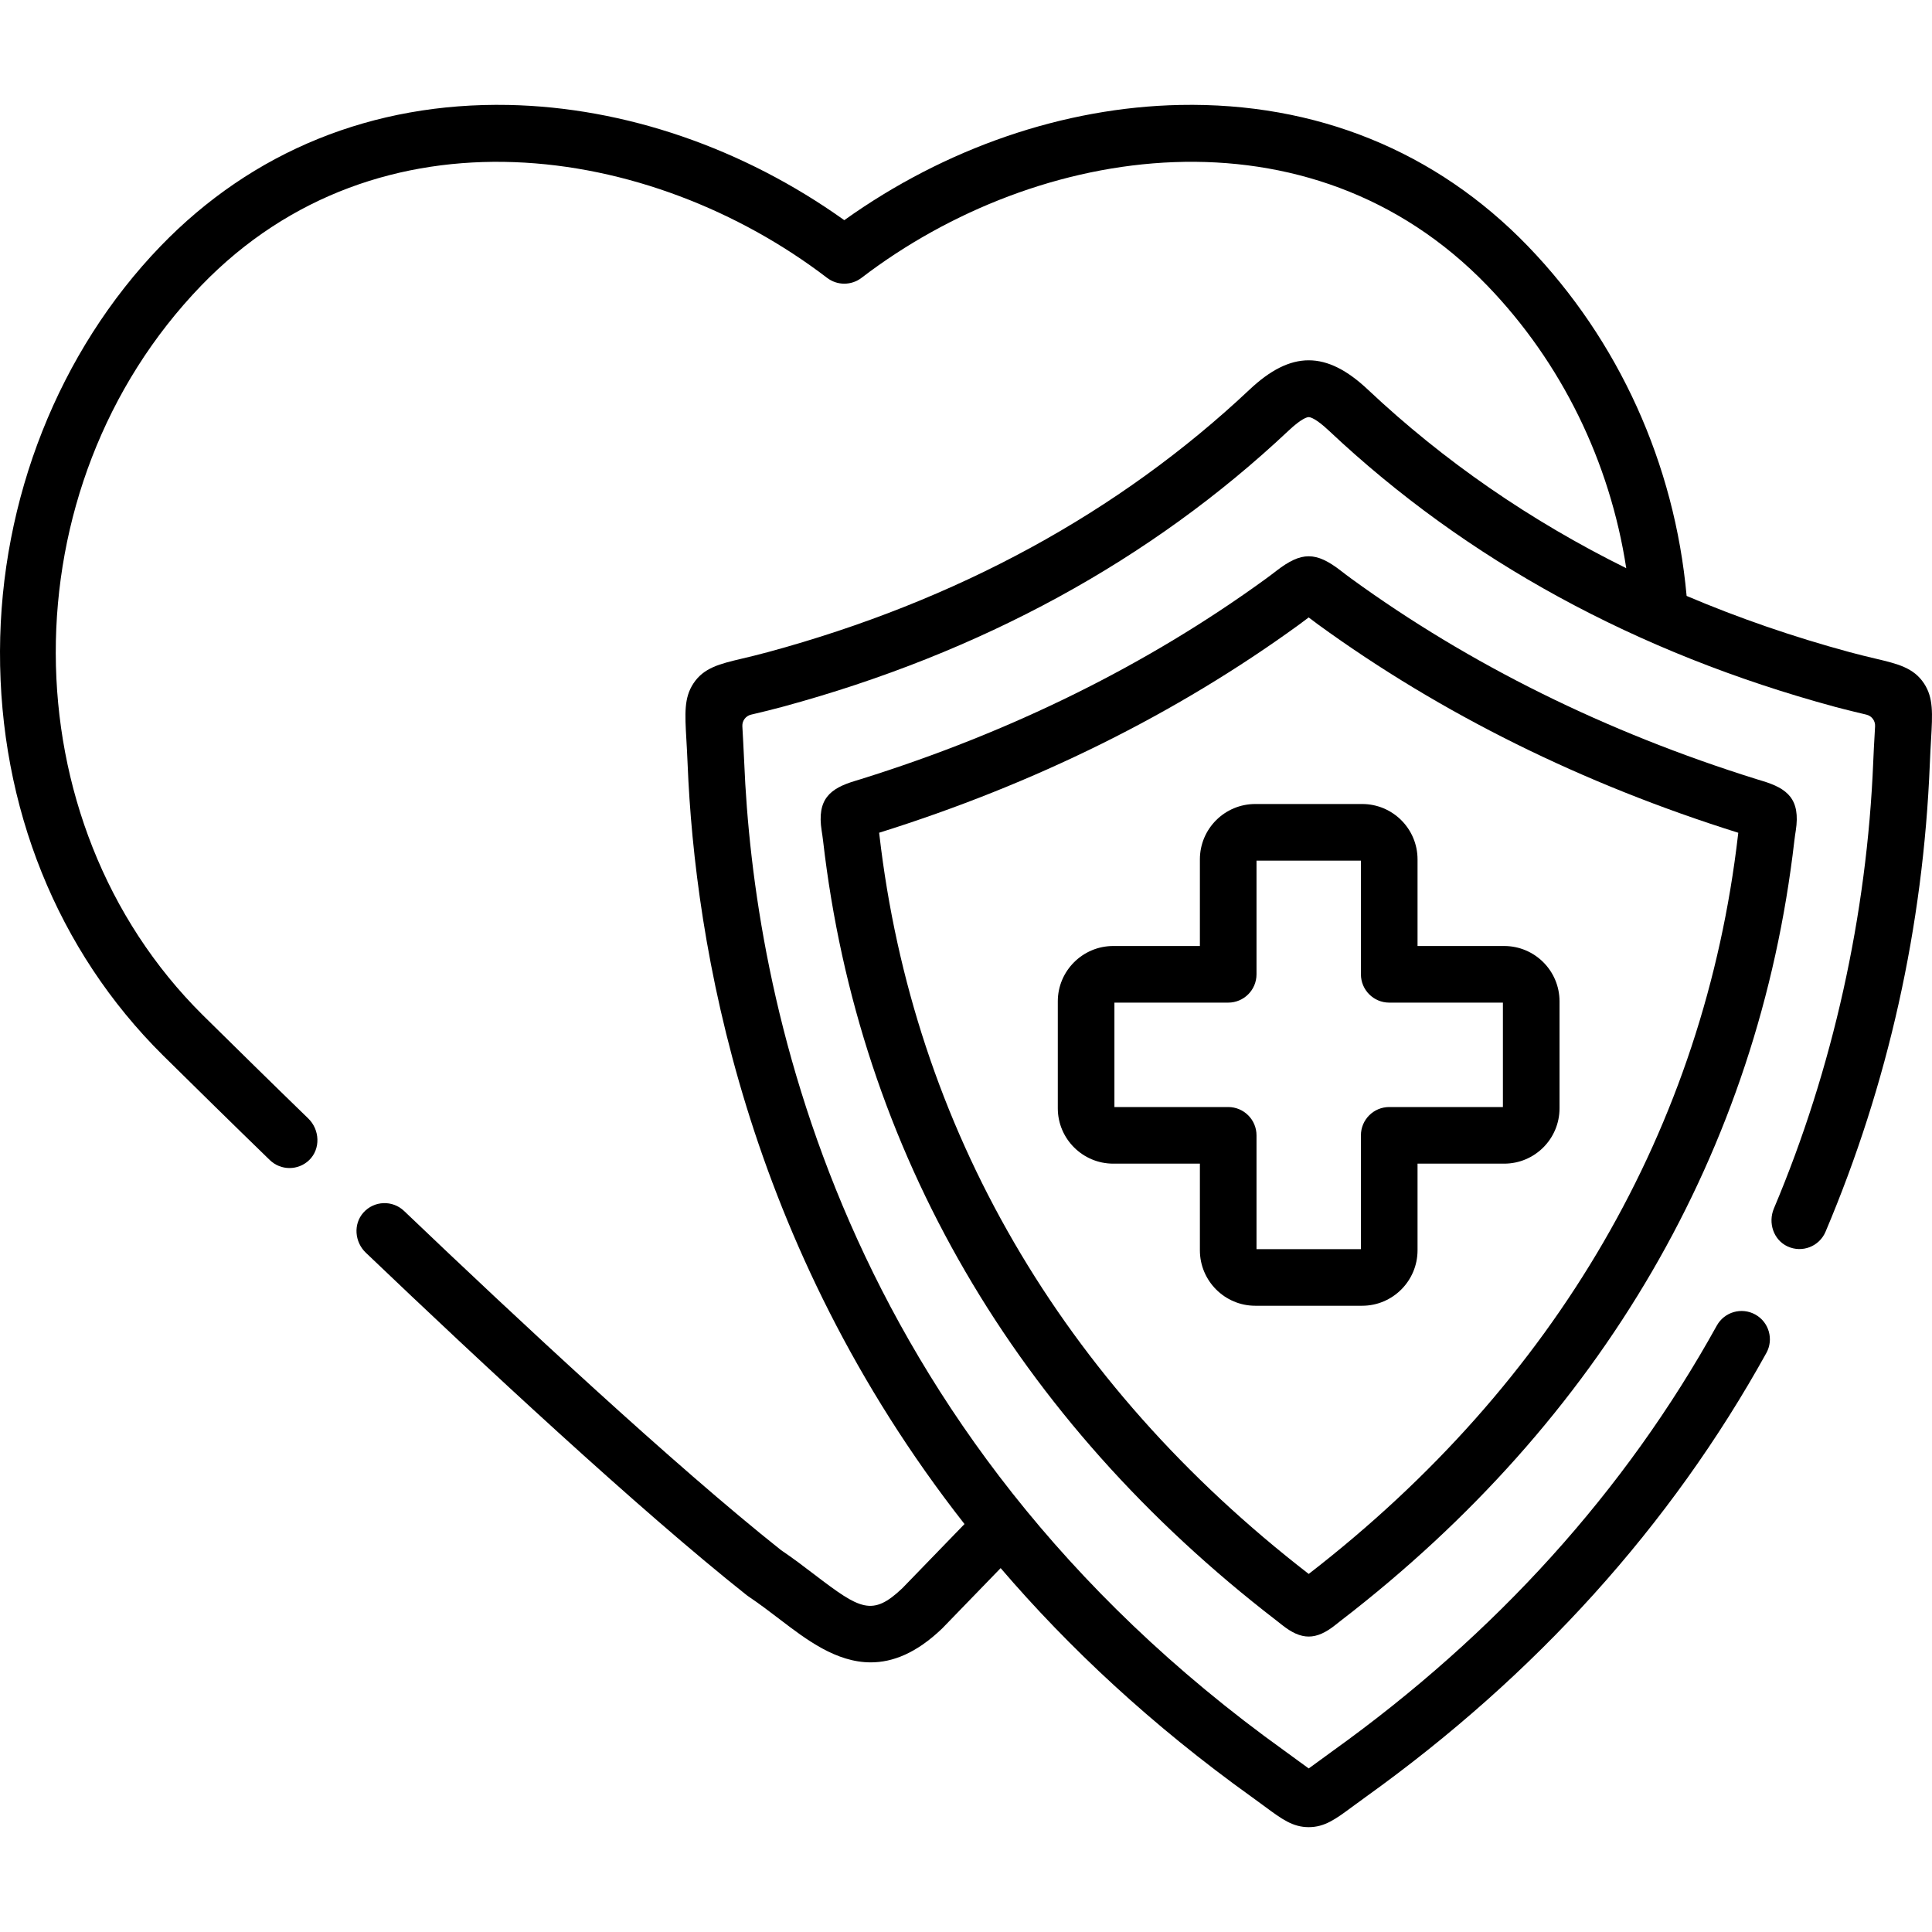 <svg id="Capa_1" enable-background="new 0 0 511.835 511.835" height="512" viewBox="0 0 511.835 511.835" width="512" xmlns="http://www.w3.org/2000/svg"><g><g><path d="m509.738 181.086c-2.759-4.204-7.004-5.211-12.881-6.604-1.962-.465-4.186-.992-6.891-1.726-15.036-4.078-29.423-9.049-43.139-14.88-3.167-34.971-17.985-67.719-42.039-92.653-24.335-25.201-56.195-38.132-92.162-37.418-30.822.62-62.197 11.419-88.954 30.525-26.77-19.105-58.153-29.905-88.977-30.525-35.93-.703-67.83 12.216-92.168 37.421-26.906 27.897-42.407 67.005-42.526 107.296-.122 41.327 15.204 79.347 43.169 107.068 8.789 8.668 18.215 17.95 28.307 27.738 1.457 1.413 3.34 2.116 5.221 2.116 1.876 0 3.751-.699 5.198-2.092 3.078-2.962 2.844-8.057-.222-11.031-9.958-9.66-19.275-18.836-27.956-27.397-51.77-51.319-51.949-139.832-.395-193.28 46.971-48.645 118.959-37.843 165.796-2.03 2.689 2.058 6.423 2.055 9.112-.001 46.819-35.817 118.792-46.62 165.766 2.028 19.674 20.393 32.496 46.614 36.836 74.89-25.455-12.592-48.342-28.392-68.414-47.283-11.009-10.388-20.403-10.39-31.406-.007-34.576 32.542-77.493 55.931-127.557 69.517-2.704.733-4.928 1.261-6.89 1.726-5.877 1.393-10.122 2.399-12.881 6.604-2.48 3.78-2.243 7.928-1.851 14.798.106 1.849.229 4.002.33 6.527 1.943 47.804 15.193 127.183 73.356 201.346l-16.438 16.968c-7.978 7.6-11.178 5.682-23.282-3.56-2.656-2.028-5.659-4.32-8.924-6.528-28.217-22.4-69.84-61.19-99.826-89.823-3.053-2.916-7.922-2.746-10.762.415-2.745 3.055-2.342 7.813.629 10.649 30.28 28.909 72.274 68.027 100.871 90.696.159.116.317.231.477.348 2.984 2.007 5.754 4.122 8.432 6.167 6.893 5.262 14.818 11.312 23.984 11.312 5.78 0 12.055-2.407 18.873-8.936.067-.064.134-.131.199-.198l15.342-15.836c18.077 21.097 39.988 41.606 66.552 60.655 1.355.97 2.518 1.83 3.531 2.579 4.392 3.246 7.293 5.392 11.533 5.392s7.141-2.146 11.532-5.392c1.014-.75 2.176-1.609 3.537-2.583 45.142-32.355 80.861-71.934 106.167-117.637 2.006-3.624.695-8.188-2.929-10.194-3.626-2.009-8.188-.695-10.194 2.929-24.219 43.74-58.463 81.662-101.776 112.707-1.429 1.021-2.653 1.927-3.722 2.716-.893.661-1.855 1.372-2.615 1.901-.76-.529-1.724-1.241-2.616-1.901-1.068-.789-2.293-1.694-3.715-2.711-118.817-85.204-140.737-200.782-143.228-262.087-.104-2.619-.445-8.573-.487-9.417-.071-1.44.895-2.723 2.297-3.059.355-.085.713-.17 1.062-.253 1.97-.467 4.421-1.048 7.358-1.845 52.467-14.238 97.521-38.822 133.917-73.076 3.592-3.39 5.05-3.652 5.411-3.652.362 0 1.82.263 5.42 3.659 36.4 34.258 81.455 58.843 133.91 73.069 2.937.797 8.064 2.012 8.419 2.097 1.402.336 2.368 1.619 2.297 3.059-.041.844-.093 1.746-.144 2.639-.11 1.921-.238 4.159-.343 6.774-1.647 40.576-10.746 81.492-26.317 118.349-1.603 3.795-.116 8.337 3.625 10.062 3.865 1.781 8.402.003 10.048-3.883 16.586-39.139 25.882-80.831 27.632-123.924.101-2.521.224-4.674.33-6.522.394-6.87.632-11.018-1.849-14.798z"/><path d="m317.881 227.675v22.945h-22.944c-8.105 0-14.699 6.582-14.699 14.672v28.318c0 8.09 6.594 14.672 14.699 14.672h22.944v22.945c0 8.105 6.582 14.7 14.672 14.7h28.317c8.09 0 14.672-6.595 14.672-14.7v-22.945h22.944c8.103 0 14.672-6.569 14.672-14.672v-28.318c0-8.103-6.569-14.672-14.672-14.672h-22.944v-22.945c0-8.103-6.569-14.672-14.672-14.672h-28.317c-8.104 0-14.672 6.569-14.672 14.672zm15 .328h27.661v30.117c0 4.142 3.358 7.5 7.5 7.5h30.116v27.662h-30.116c-4.142 0-7.5 3.358-7.5 7.5v30.146h-27.661v-30.146c0-4.142-3.358-7.5-7.5-7.5h-30.144v-27.662h30.144c4.142 0 7.5-3.358 7.5-7.5z"/><path d="m475.742 220.085c1.312-8.411-2.251-11.209-8.848-13.197-.476-.144-1.008-.304-1.598-.487-39.832-12.451-75.925-30.311-107.263-53.073-1.139-.83-2.056-1.54-2.816-2.129-6.595-5.098-10.411-5.1-17.02-.008-.764.589-1.685 1.299-2.827 2.13-31.321 22.771-67.413 40.629-107.275 53.081-.591.185-1.12.345-1.593.488-6.581 1.991-10.134 4.788-8.823 13.188.115.736.257 1.639.386 2.758 9.438 81.904 50.993 153.328 120.178 206.551.523.402.963.755 1.339 1.056 2.599 2.082 4.864 3.122 7.13 3.122 2.265 0 4.53-1.04 7.129-3.122.376-.301.815-.653 1.343-1.059 69.152-53.221 110.707-124.644 120.173-206.546.128-1.117.27-2.018.385-2.753zm-15.286 1.031c-8.959 77.516-48.288 145.227-113.745 195.859-65.486-50.635-104.813-118.342-113.744-195.857-.02-.173-.04-.341-.06-.506 41.288-12.934 78.727-31.491 111.284-55.159.969-.704 1.795-1.33 2.511-1.879.711.547 1.534 1.173 2.505 1.881 32.589 23.671 70.034 42.229 111.308 55.166-.02.161-.04.326-.059.495z"/></g></g></svg>